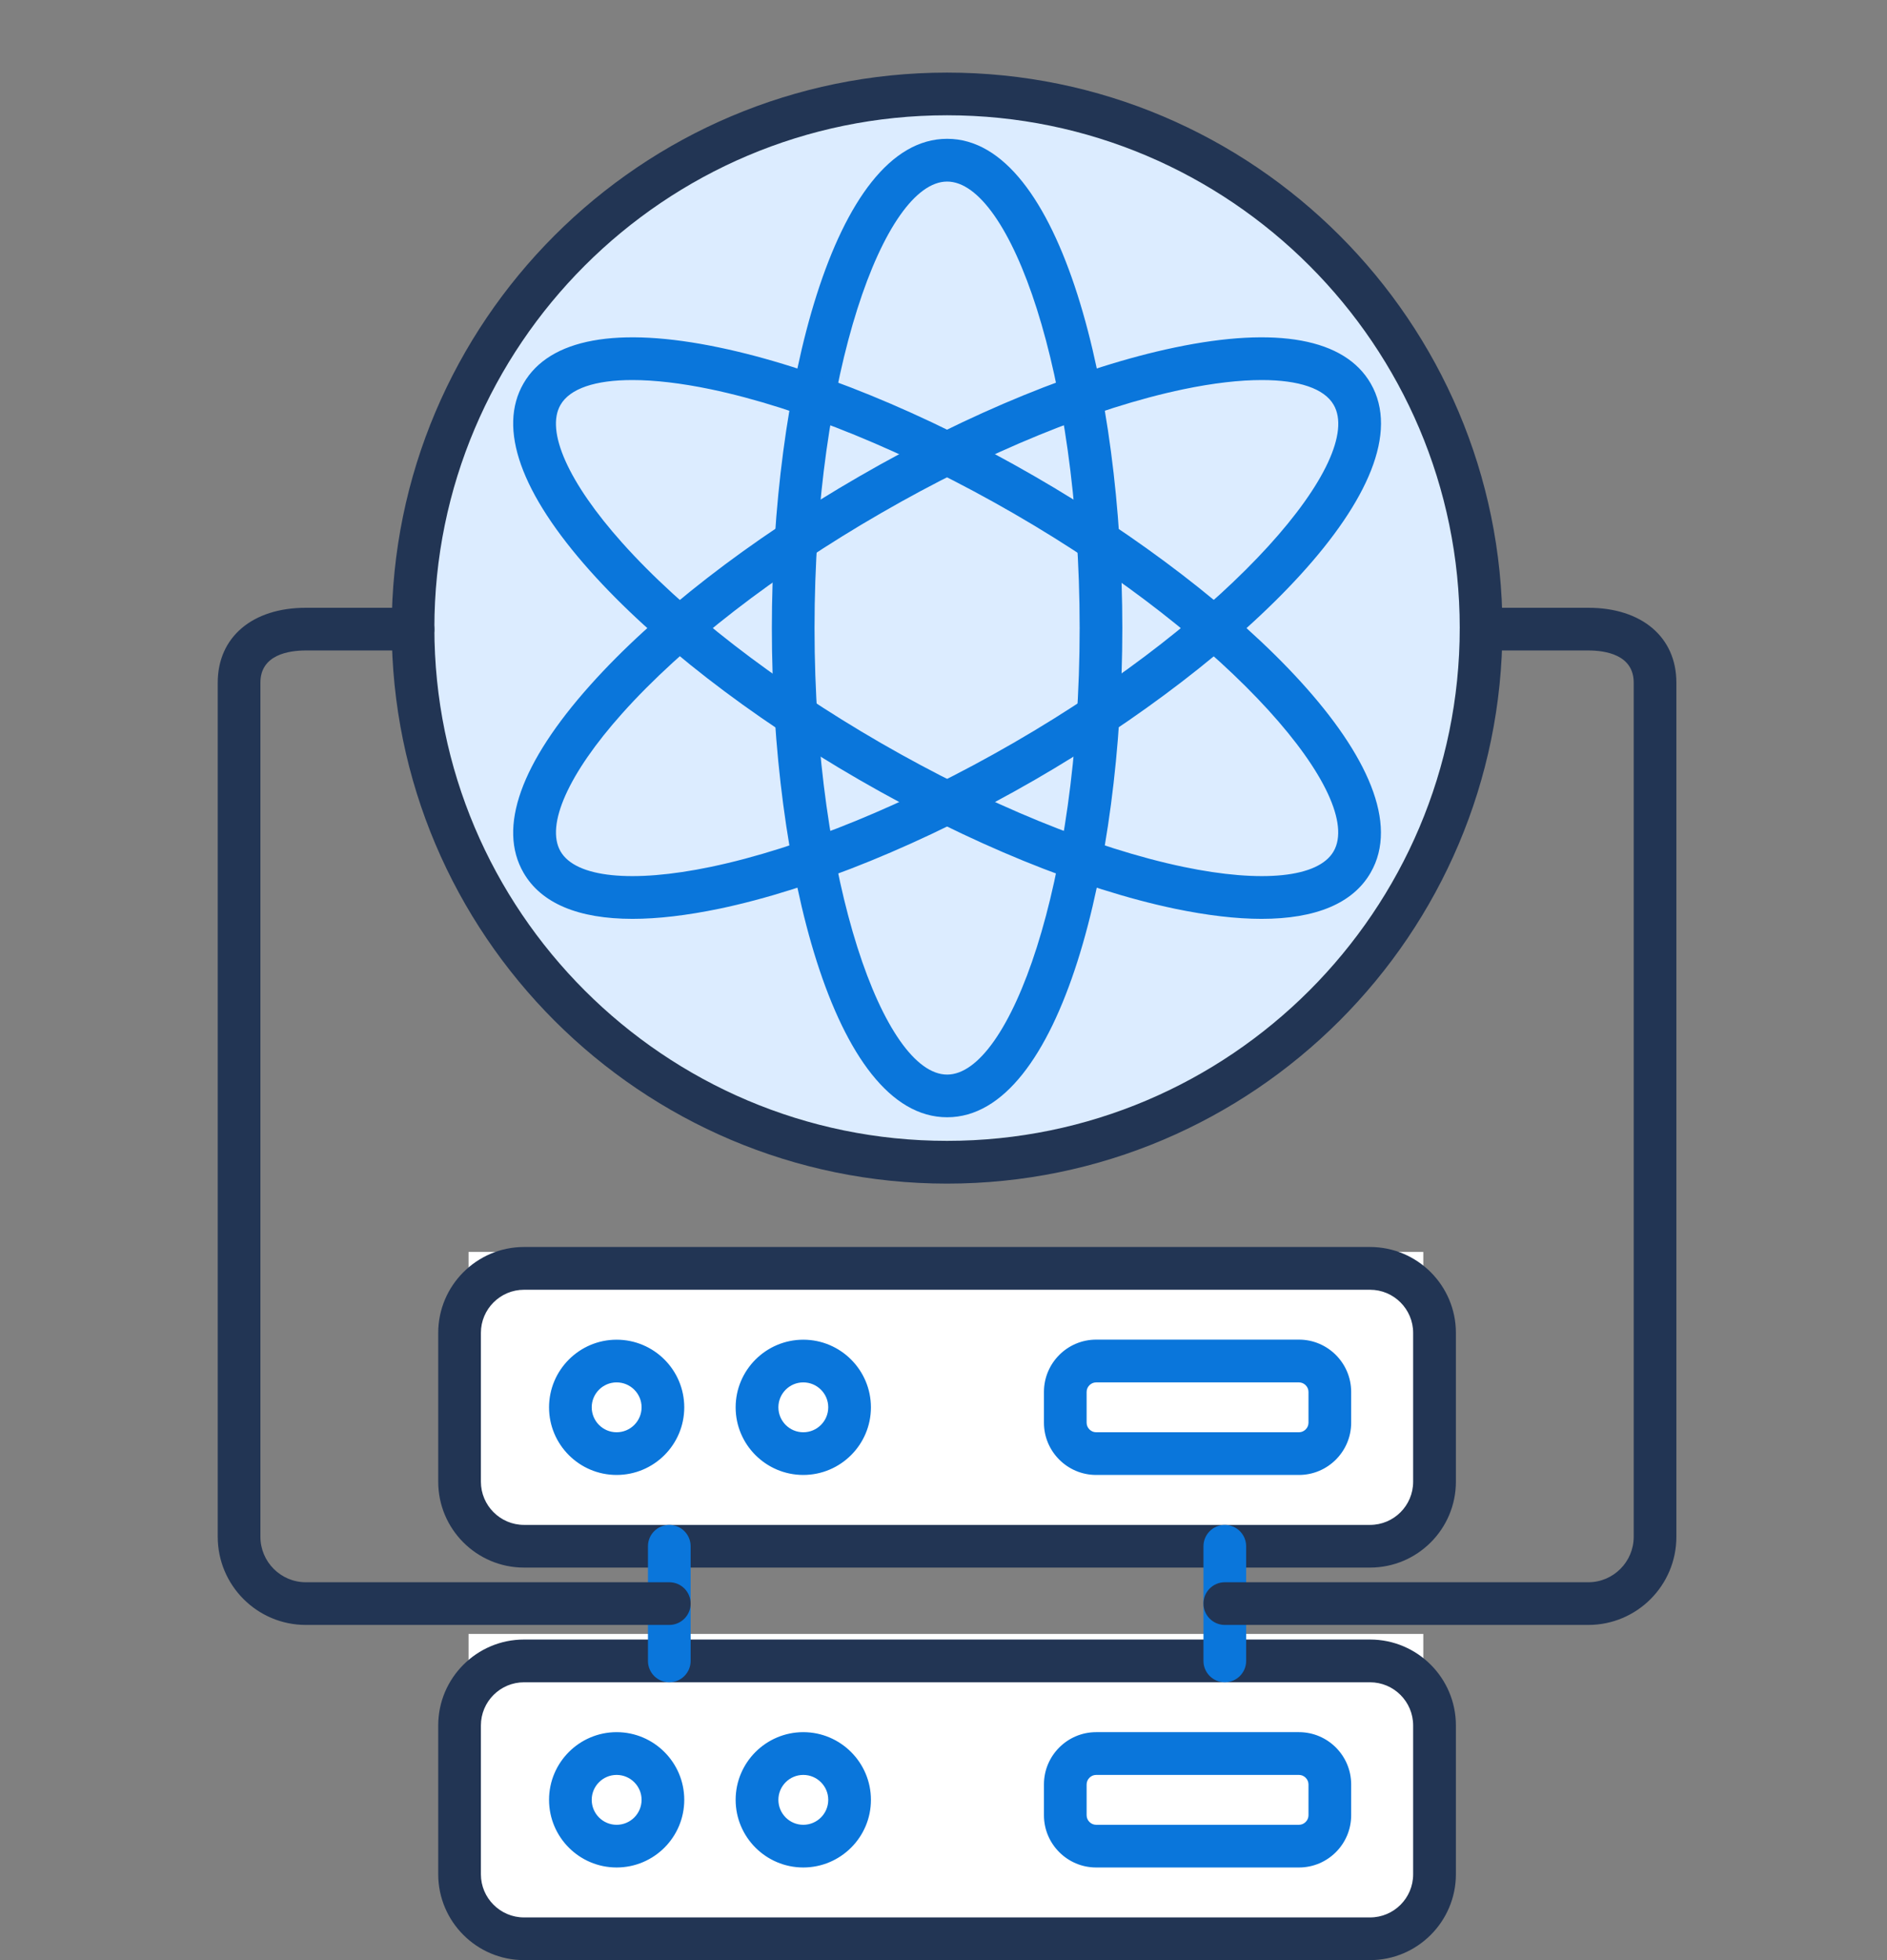 <svg width="26" height="27" viewBox="0 0 26 27" fill="none" xmlns="http://www.w3.org/2000/svg">
<rect x="0" y="0" width="26" height="27" fill="#808080" stroke="none"/>
<rect x="6.456" y="17.245" width="13.155" height="3.947" fill="white"/>
<rect x="6.456" y="22.507" width="13.155" height="3.947" fill="white"/>
<ellipse cx="13.034" cy="8.694" rx="7.235" ry="7.235" fill="#DCECFF"/>
<path d="M13.05 15.39C11.481 15.39 10.635 11.918 10.635 8.651C10.635 5.384 11.481 1.912 13.05 1.912C14.618 1.912 15.464 5.384 15.464 8.651C15.464 11.918 14.618 15.39 13.05 15.39ZM13.05 2.501C12.187 2.501 11.223 5.131 11.223 8.651C11.223 12.171 12.187 14.802 13.05 14.802C13.912 14.802 14.876 12.171 14.876 8.651C14.876 5.131 13.912 2.501 13.05 2.501Z" fill="#0A76DB"/>
<path d="M8.716 12.657C7.968 12.657 7.457 12.443 7.213 12.021C6.856 11.403 7.174 10.509 8.134 9.436C9.008 8.458 10.325 7.437 11.842 6.561C13.359 5.685 14.902 5.055 16.186 4.787C17.595 4.492 18.529 4.664 18.886 5.282C19.67 6.64 17.086 9.109 14.257 10.743C12.74 11.618 11.197 12.248 9.913 12.517C9.464 12.61 9.064 12.657 8.716 12.657ZM17.386 5.235C17.079 5.235 16.714 5.277 16.306 5.362C15.082 5.618 13.6 6.224 12.136 7.07C10.671 7.915 9.406 8.895 8.572 9.828C7.832 10.656 7.515 11.366 7.723 11.727C7.931 12.088 8.705 12.168 9.793 11.941C11.017 11.686 12.498 11.08 13.963 10.234C17.012 8.474 18.807 6.323 18.376 5.577C18.246 5.351 17.895 5.235 17.386 5.235Z" fill="#0A76DB"/>
<path d="M17.382 12.657C17.034 12.657 16.634 12.61 16.186 12.517C14.902 12.248 13.359 11.618 11.842 10.743C10.325 9.867 9.007 8.845 8.133 7.867C7.174 6.794 6.856 5.9 7.213 5.282C7.57 4.664 8.503 4.492 9.912 4.787C11.196 5.055 12.739 5.685 14.256 6.561C17.085 8.194 19.669 10.663 18.885 12.021C18.642 12.443 18.13 12.657 17.382 12.657ZM8.713 5.235C8.203 5.235 7.853 5.351 7.723 5.577C7.514 5.937 7.832 6.648 8.572 7.476C9.406 8.409 10.672 9.388 12.136 10.234C13.601 11.079 15.081 11.685 16.306 11.941C17.393 12.168 18.167 12.088 18.375 11.727C18.806 10.981 17.011 8.83 13.962 7.07C12.497 6.225 11.016 5.618 9.792 5.362C9.384 5.277 9.019 5.235 8.713 5.235Z" fill="#0A76DB"/>
<path d="M18.877 21.593H7.22C6.568 21.593 6.038 21.063 6.038 20.41V18.36C6.038 17.708 6.569 17.177 7.22 17.177H18.877C19.53 17.177 20.06 17.708 20.06 18.36V20.41C20.06 21.063 19.529 21.593 18.877 21.593ZM7.22 17.766C6.893 17.766 6.626 18.032 6.626 18.36V20.41C6.626 20.738 6.893 21.005 7.22 21.005H18.877C19.205 21.005 19.471 20.739 19.471 20.41V18.36C19.471 18.033 19.205 17.766 18.877 17.766H7.22ZM18.877 27H7.22C6.568 27 6.038 26.469 6.038 25.817V23.767C6.038 23.115 6.569 22.584 7.22 22.584H18.877C19.53 22.584 20.06 23.115 20.06 23.767V25.817C20.06 26.469 19.529 27 18.877 27ZM7.22 23.173C6.893 23.173 6.626 23.439 6.626 23.768V25.818C6.626 26.145 6.893 26.412 7.22 26.412H18.877C19.205 26.412 19.471 26.146 19.471 25.818V23.768C19.471 23.44 19.205 23.173 18.877 23.173H7.22Z" fill="#223554"/>
<path d="M16.876 23.173C16.714 23.173 16.582 23.041 16.582 22.879V21.299C16.582 21.137 16.714 21.005 16.876 21.005C17.038 21.005 17.17 21.137 17.17 21.299V22.879C17.17 23.041 17.038 23.173 16.876 23.173ZM9.222 23.173C9.059 23.173 8.928 23.041 8.928 22.879V21.299C8.928 21.137 9.059 21.005 9.222 21.005C9.384 21.005 9.516 21.137 9.516 21.299V22.879C9.516 23.041 9.384 23.173 9.222 23.173ZM8.496 20.317C7.982 20.317 7.565 19.899 7.565 19.386C7.565 18.872 7.983 18.454 8.496 18.454C9.011 18.454 9.428 18.872 9.428 19.386C9.428 19.899 9.011 20.317 8.496 20.317ZM8.496 19.042C8.307 19.042 8.153 19.196 8.153 19.385C8.153 19.575 8.307 19.729 8.496 19.729C8.686 19.729 8.84 19.575 8.84 19.385C8.84 19.196 8.686 19.042 8.496 19.042ZM11.068 20.317C10.554 20.317 10.136 19.899 10.136 19.386C10.136 18.872 10.555 18.454 11.068 18.454C11.582 18.454 12 18.872 12 19.386C12 19.899 11.582 20.317 11.068 20.317ZM11.068 19.042C10.879 19.042 10.725 19.196 10.725 19.385C10.725 19.575 10.879 19.729 11.068 19.729C11.258 19.729 11.412 19.575 11.412 19.385C11.412 19.196 11.258 19.042 11.068 19.042ZM8.496 25.724C7.982 25.724 7.565 25.306 7.565 24.792C7.565 24.278 7.983 23.86 8.496 23.86C9.011 23.86 9.428 24.279 9.428 24.792C9.428 25.306 9.011 25.724 8.496 25.724ZM8.496 24.449C8.307 24.449 8.153 24.603 8.153 24.792C8.153 24.982 8.307 25.136 8.496 25.136C8.686 25.136 8.84 24.982 8.84 24.792C8.84 24.603 8.686 24.449 8.496 24.449ZM11.068 25.724C10.554 25.724 10.136 25.306 10.136 24.792C10.136 24.278 10.555 23.86 11.068 23.86C11.582 23.86 12 24.279 12 24.792C12.001 25.306 11.582 25.724 11.068 25.724ZM11.068 24.449C10.879 24.449 10.725 24.603 10.725 24.792C10.725 24.982 10.879 25.136 11.068 25.136C11.258 25.136 11.412 24.982 11.412 24.792C11.412 24.603 11.258 24.449 11.068 24.449ZM17.898 20.317H15.103C14.707 20.317 14.384 19.994 14.384 19.598V19.173C14.384 18.776 14.707 18.453 15.103 18.453H17.898C18.294 18.453 18.617 18.776 18.617 19.173V19.598C18.617 19.994 18.294 20.317 17.898 20.317ZM15.103 19.042C15.032 19.042 14.972 19.102 14.972 19.173V19.598C14.972 19.669 15.032 19.729 15.103 19.729H17.898C17.969 19.729 18.029 19.669 18.029 19.598V19.173C18.029 19.102 17.969 19.042 17.898 19.042H15.103ZM17.898 25.724H15.103C14.707 25.724 14.384 25.401 14.384 25.005V24.579C14.384 24.183 14.707 23.86 15.103 23.86H17.898C18.294 23.86 18.617 24.183 18.617 24.579V25.005C18.617 25.402 18.294 25.724 17.898 25.724ZM15.103 24.449C15.032 24.449 14.972 24.509 14.972 24.58V25.005C14.972 25.076 15.032 25.136 15.103 25.136H17.898C17.969 25.136 18.029 25.076 18.029 25.005V24.58C18.029 24.509 17.969 24.449 17.898 24.449H15.103Z" fill="#0A76DB"/>
<path d="M21.885 22.383H16.876C16.714 22.383 16.582 22.251 16.582 22.089C16.582 21.926 16.714 21.795 16.876 21.795H21.885C22.229 21.795 22.51 21.514 22.51 21.169V9.403C22.51 9.018 22.118 8.96 21.885 8.96H20.407C20.244 8.96 20.113 8.828 20.113 8.666C20.113 8.504 20.244 8.372 20.407 8.372H21.885C22.622 8.372 23.098 8.777 23.098 9.403V21.169C23.098 21.839 22.554 22.383 21.885 22.383ZM9.222 22.383H4.214C3.544 22.383 3 21.839 3 21.169V9.403C3 8.777 3.476 8.372 4.214 8.372H5.691C5.854 8.372 5.985 8.504 5.985 8.666C5.985 8.828 5.854 8.96 5.691 8.96H4.214C3.98 8.96 3.588 9.018 3.588 9.403V21.169C3.588 21.514 3.869 21.795 4.214 21.795H9.222C9.384 21.795 9.516 21.926 9.516 22.089C9.516 22.251 9.384 22.383 9.222 22.383Z" fill="#223554"/>
<path d="M13.049 16.304C8.829 16.304 5.397 12.871 5.397 8.652C5.397 4.432 8.83 1 13.049 1C17.268 1 20.701 4.432 20.701 8.651C20.701 12.871 17.268 16.304 13.049 16.304ZM13.049 1.588C9.154 1.588 5.985 4.757 5.985 8.651C5.985 12.546 9.154 15.715 13.049 15.715C16.944 15.715 20.113 12.546 20.113 8.651C20.113 4.757 16.944 1.588 13.049 1.588Z" fill="#223554"/>
</svg>
